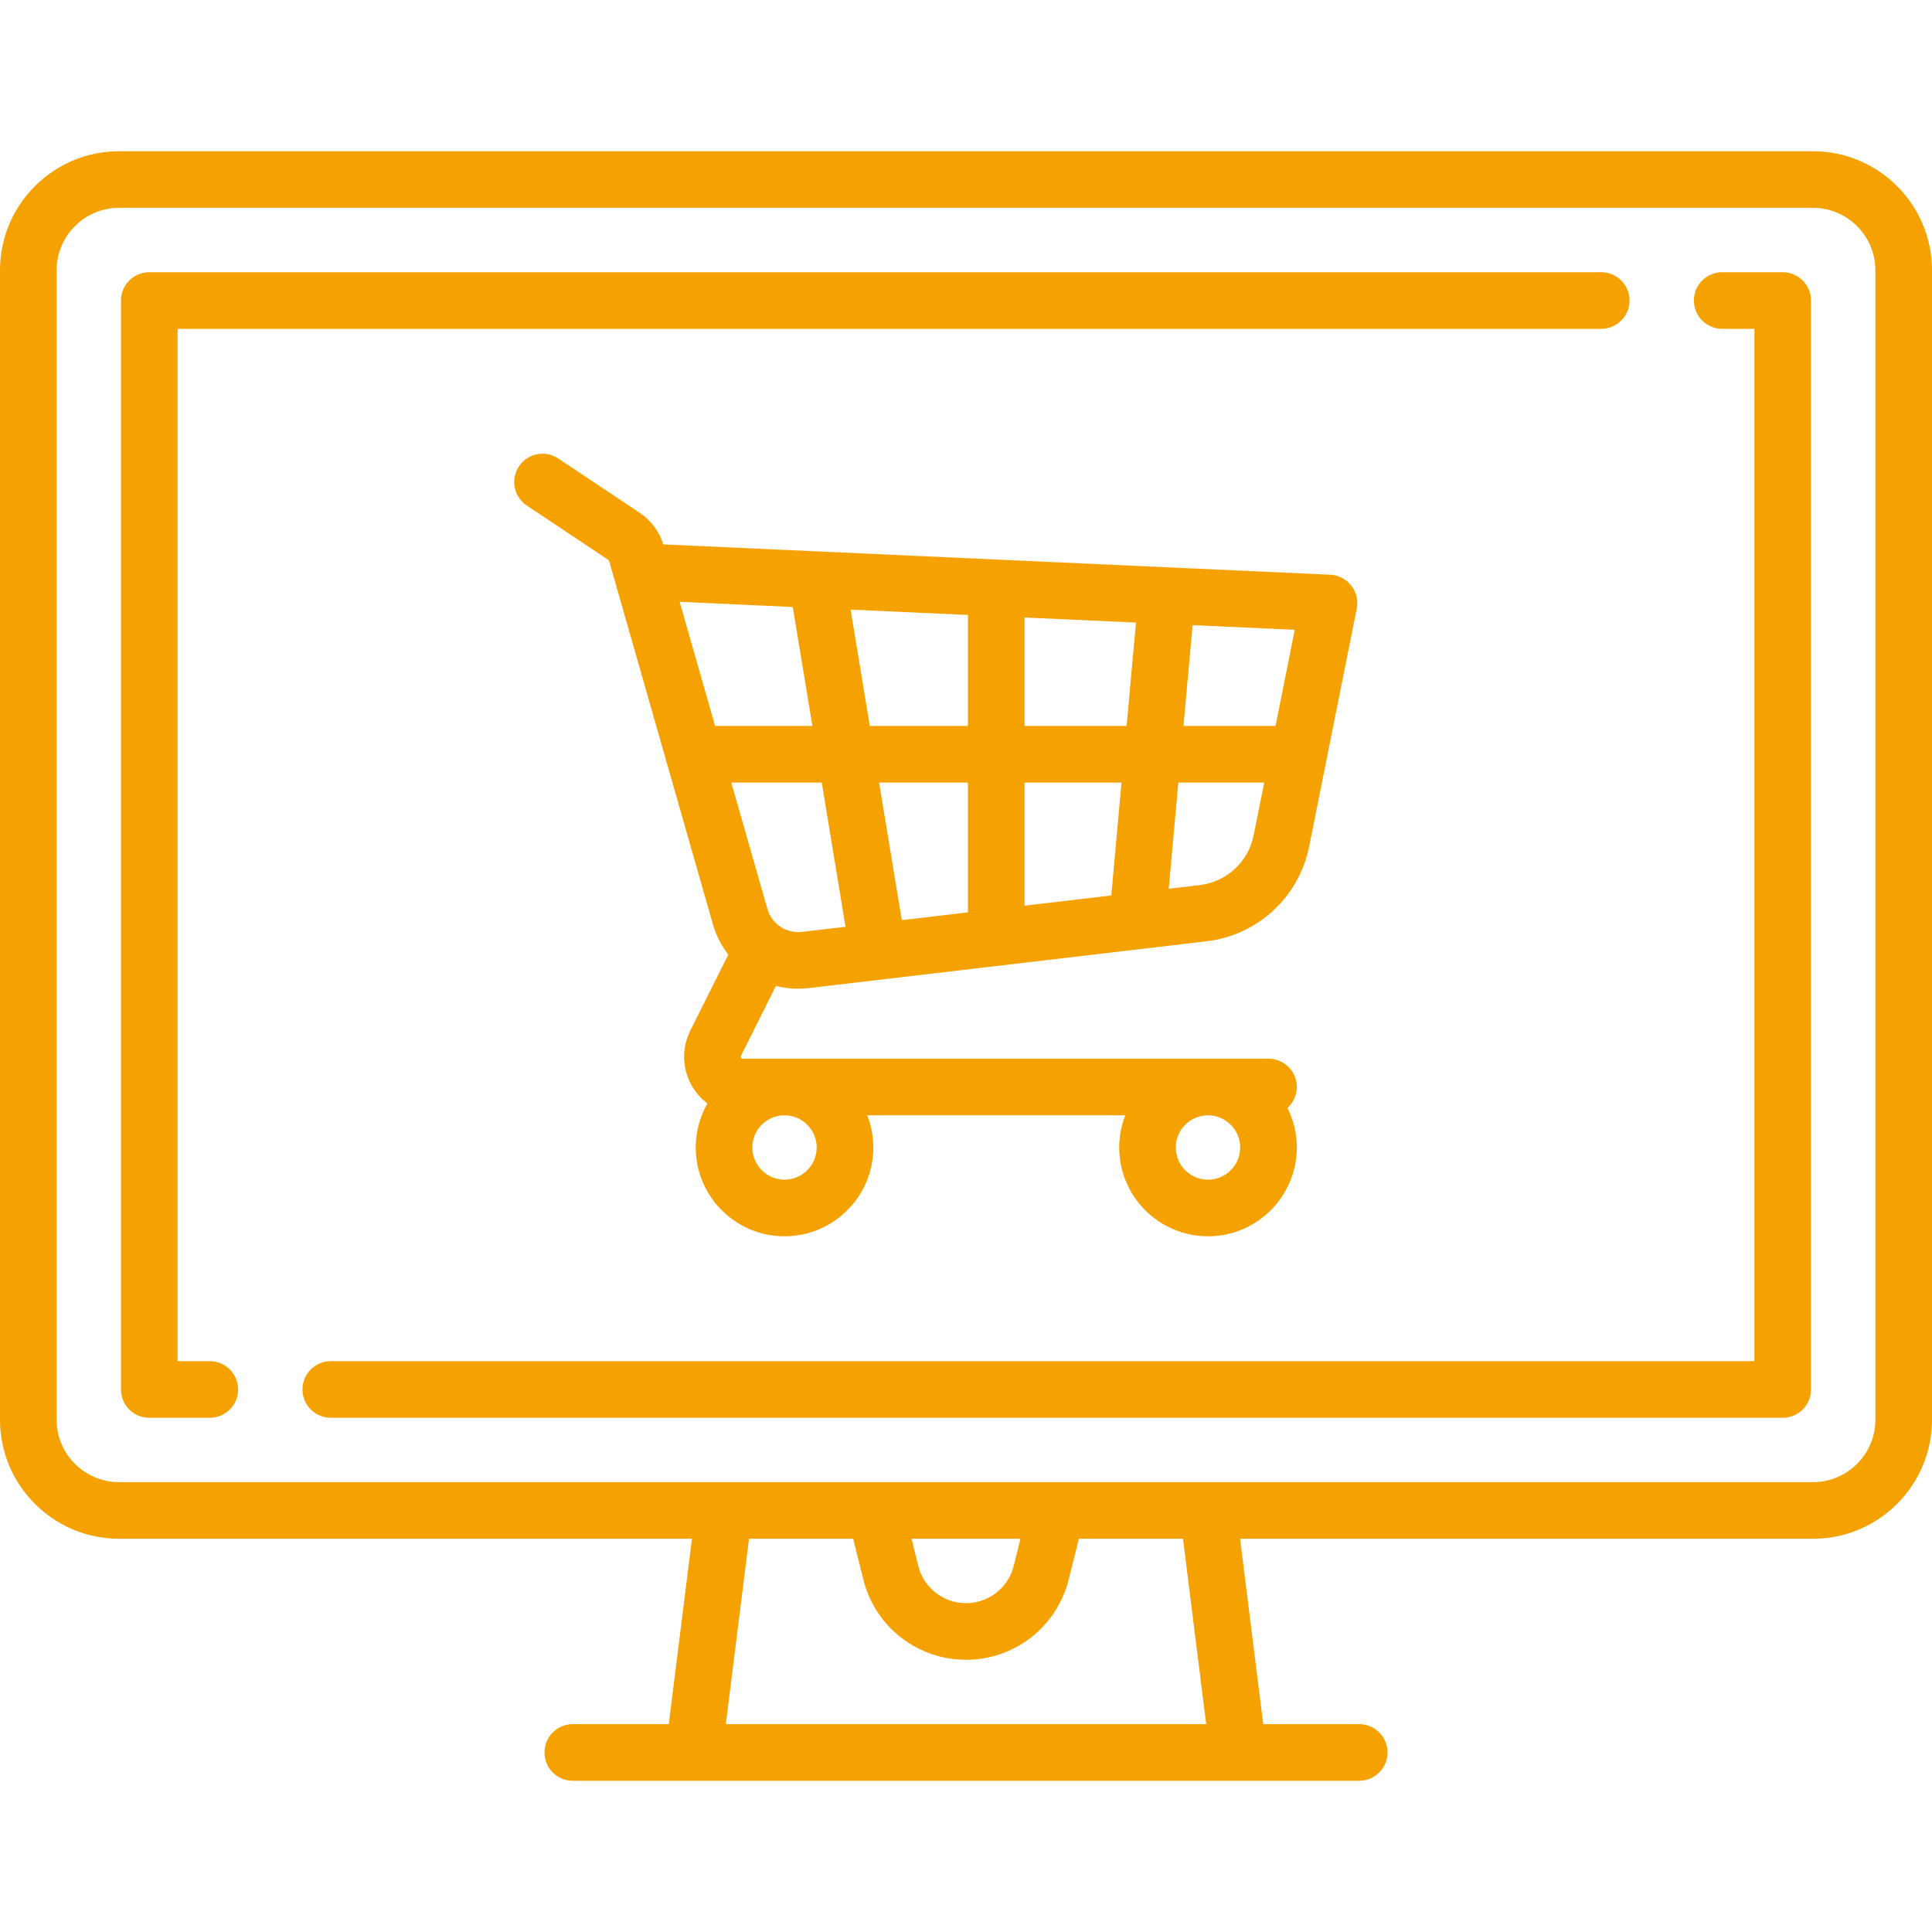 <svg width="50" height="50" viewBox="0 0 50 50" fill="none" xmlns="http://www.w3.org/2000/svg">
<path d="M46.919 3.914H3.081C1.382 3.914 0 5.296 0 6.995V36.742C0 38.441 1.382 39.823 3.081 39.823H17.908L17.308 44.621H14.823C14.419 44.621 14.091 44.949 14.091 45.353C14.091 45.758 14.419 46.086 14.823 46.086H35.177C35.581 46.086 35.909 45.758 35.909 45.353C35.909 44.949 35.581 44.621 35.177 44.621H32.692L32.092 39.823H46.919C48.618 39.823 50 38.441 50 36.742V6.995C50 5.296 48.618 3.914 46.919 3.914ZM18.784 44.621L19.384 39.823H22.08L22.344 40.881C22.649 42.102 23.742 42.955 25 42.955C26.259 42.955 27.351 42.102 27.656 40.881L27.921 39.823H30.616L31.216 44.621H18.784ZM23.59 39.823H26.41L26.235 40.526C26.093 41.093 25.585 41.49 25 41.49C24.415 41.49 23.907 41.093 23.765 40.526L23.59 39.823ZM48.535 36.742C48.535 37.633 47.81 38.358 46.919 38.358H3.081C2.19 38.358 1.465 37.633 1.465 36.742V6.995C1.465 6.104 2.19 5.379 3.081 5.379H46.919C47.81 5.379 48.535 6.104 48.535 6.995V36.742Z" fill="#F5A100"/>
<path d="M41.439 7.045H3.864C3.459 7.045 3.131 7.373 3.131 7.778V35.96C3.131 36.364 3.459 36.692 3.864 36.692H5.429C5.834 36.692 6.162 36.364 6.162 35.96C6.162 35.555 5.834 35.227 5.43 35.227H4.596V8.51H41.439C41.844 8.51 42.172 8.182 42.172 7.778C42.172 7.373 41.844 7.045 41.439 7.045Z" fill="#F5A100"/>
<path d="M46.136 7.045H44.57C44.166 7.045 43.838 7.373 43.838 7.778C43.838 8.182 44.166 8.51 44.57 8.51H45.404V35.227H8.561C8.156 35.227 7.828 35.555 7.828 35.96C7.828 36.364 8.156 36.692 8.561 36.692H46.136C46.541 36.692 46.868 36.364 46.868 35.96V7.778C46.869 7.373 46.541 7.045 46.136 7.045Z" fill="#F5A100"/>
<path d="M34.971 15.155C34.839 14.986 34.64 14.884 34.427 14.874L17.205 14.091C17.192 14.091 17.178 14.091 17.165 14.091C17.063 13.756 16.848 13.466 16.556 13.271L14.447 11.865C14.11 11.641 13.655 11.732 13.431 12.069C13.207 12.405 13.298 12.86 13.634 13.084L15.743 14.49C15.753 14.497 15.761 14.507 15.764 14.518L18.45 23.921C18.534 24.214 18.672 24.477 18.849 24.705L17.866 26.671C17.63 27.144 17.654 27.695 17.932 28.145C18.033 28.308 18.161 28.447 18.308 28.558C18.116 28.894 18.005 29.283 18.005 29.697C18.005 30.964 19.036 31.995 20.303 31.995C21.57 31.995 22.601 30.964 22.601 29.697C22.601 29.403 22.545 29.122 22.444 28.864H29.122C29.021 29.122 28.965 29.403 28.965 29.697C28.965 30.964 29.996 31.995 31.263 31.995C32.53 31.995 33.561 30.964 33.561 29.697C33.561 29.329 33.474 28.982 33.319 28.673C33.467 28.539 33.561 28.346 33.561 28.131C33.561 27.727 33.233 27.399 32.828 27.399H19.221C19.211 27.399 19.193 27.399 19.178 27.375C19.163 27.351 19.171 27.335 19.176 27.326L20.081 25.515C20.266 25.562 20.458 25.588 20.654 25.588C20.745 25.588 20.836 25.582 20.928 25.572L31.22 24.361C32.549 24.205 33.618 23.218 33.881 21.905L35.112 15.75C35.154 15.54 35.102 15.323 34.971 15.155ZM31.262 28.864C31.722 28.864 32.096 29.238 32.096 29.697C32.096 30.156 31.722 30.53 31.262 30.53C30.803 30.53 30.429 30.156 30.429 29.697C30.429 29.238 30.803 28.864 31.262 28.864ZM20.303 28.864C20.762 28.864 21.136 29.238 21.136 29.697C21.136 30.156 20.762 30.53 20.303 30.53C19.844 30.53 19.47 30.156 19.47 29.697C19.47 29.238 19.844 28.864 20.303 28.864ZM18.507 18.788L17.589 15.575L20.517 15.709L21.025 18.788H18.507ZM20.757 24.117C20.349 24.165 19.971 23.913 19.859 23.518L18.925 20.253H21.267L21.882 23.985L20.757 24.117ZM25.05 23.612L23.338 23.813L22.751 20.253H25.05V23.612ZM25.05 18.788H22.51L22.013 15.777L25.05 15.915V18.788ZM28.76 23.175L26.515 23.439V20.253H29.024L28.76 23.175ZM29.157 18.788H26.515V15.981L29.399 16.112L29.157 18.788ZM32.444 21.618C32.307 22.306 31.746 22.824 31.049 22.906L30.246 23.001L30.495 20.253H32.718L32.444 21.618ZM33.011 18.788H30.628L30.864 16.179L33.508 16.299L33.011 18.788Z" fill="#F5A100"/>
</svg>
